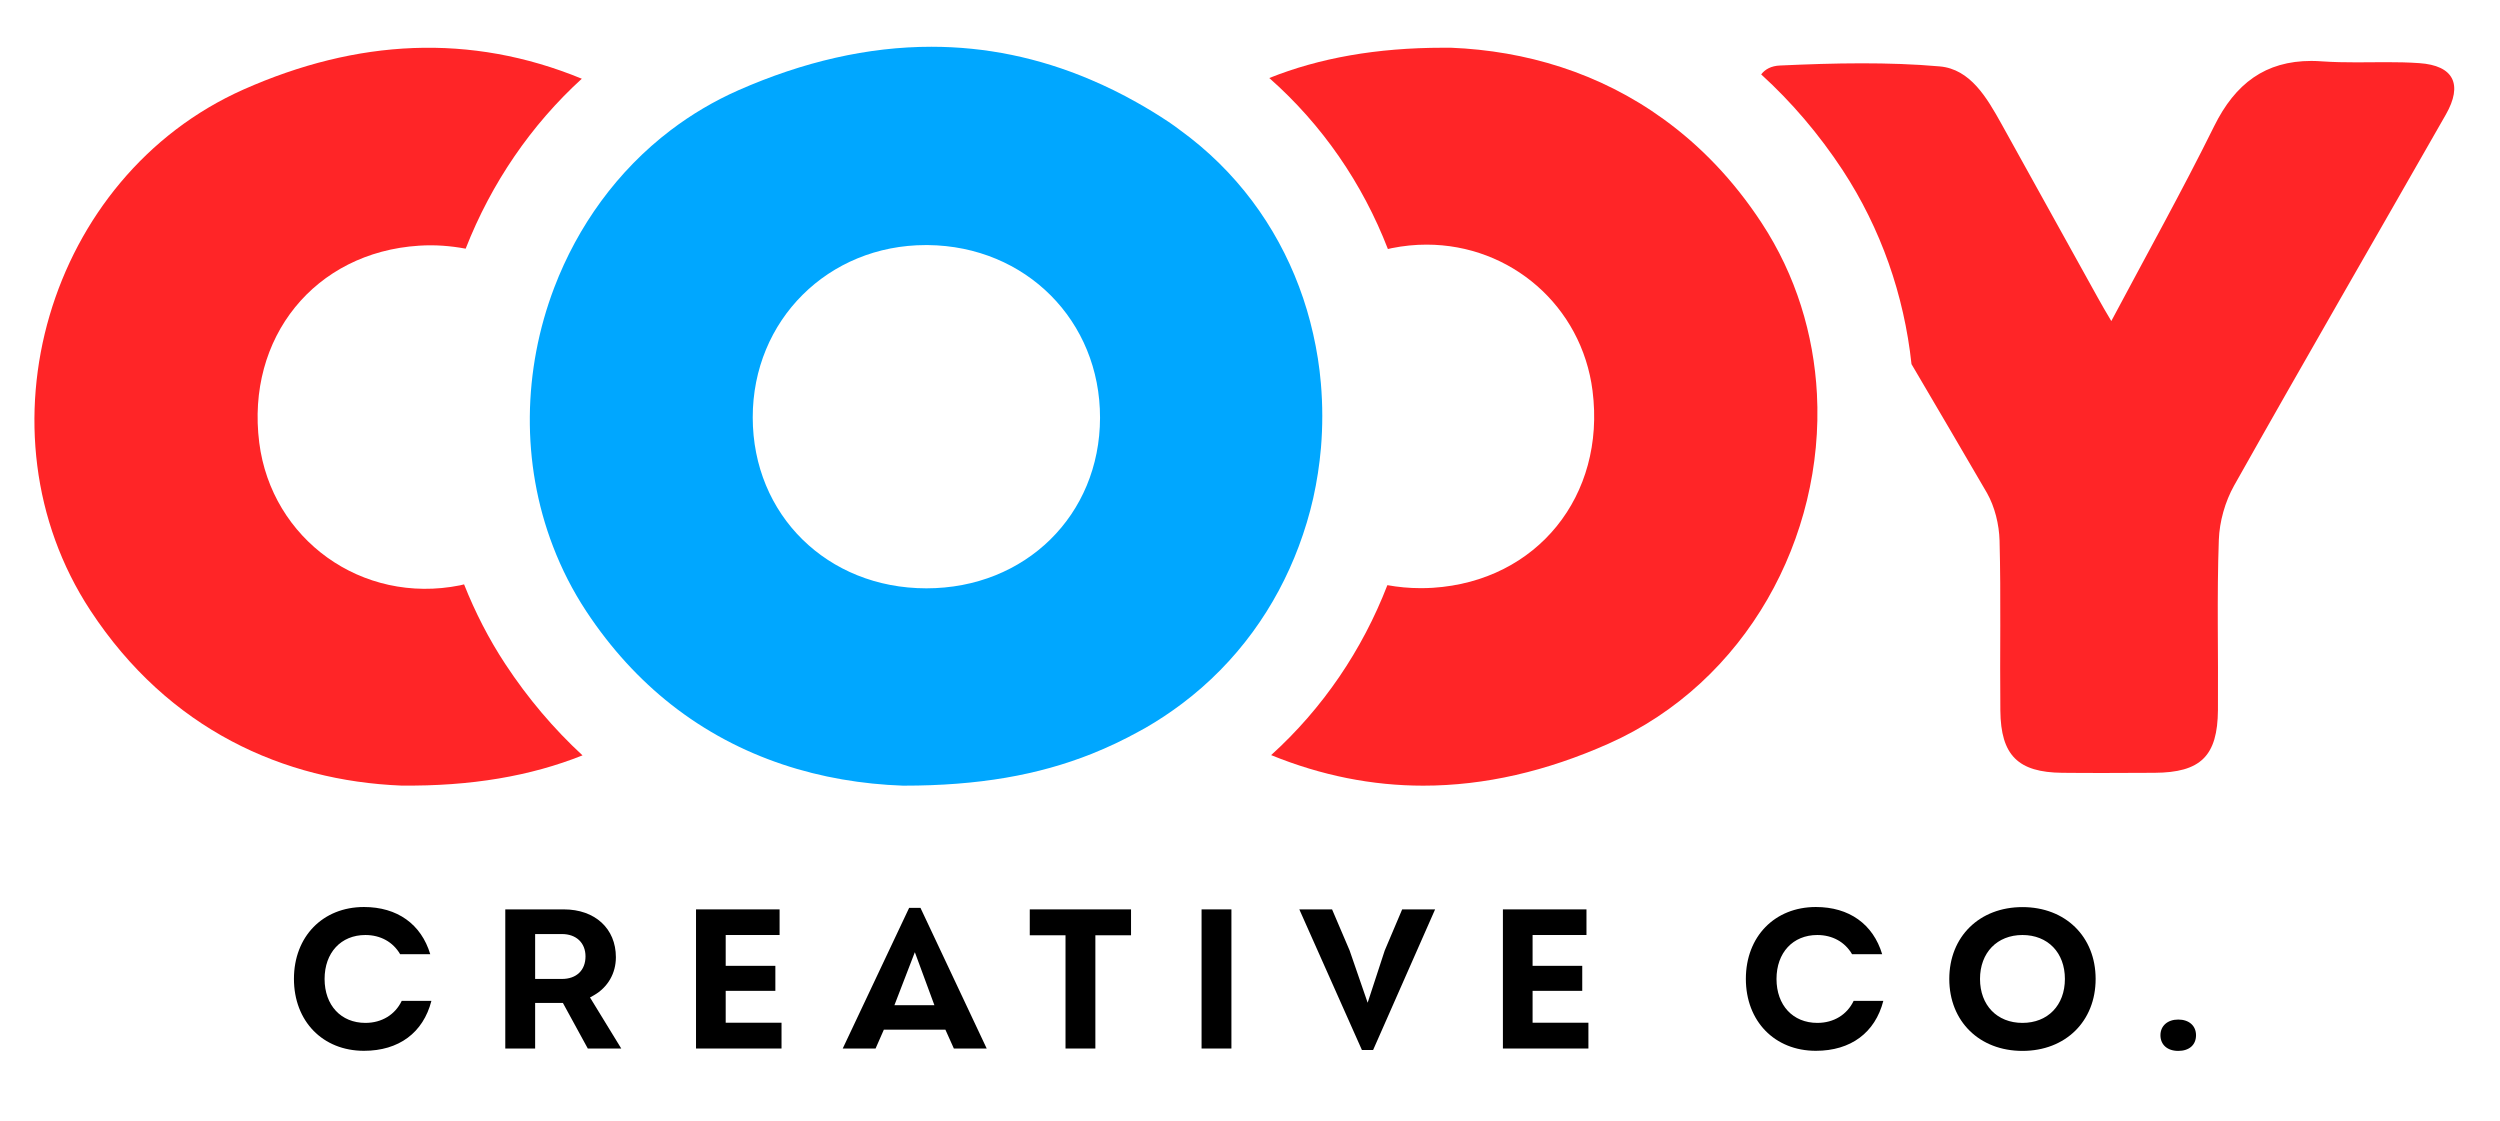 <!-- Generator: Adobe Illustrator 24.2.3, SVG Export Plug-In . SVG Version: 6.00 Build 0)  -->
<svg xmlns="http://www.w3.org/2000/svg" xmlns:xlink="http://www.w3.org/1999/xlink" version="1.1" id="Layer_1" x="0px" y="0px" viewBox="0 0 283.9 127.27" style="enable-background:new 0 0 283.9 127.27;" xml:space="preserve">
<style type="text/css">
	.st0{fill:#FF2527;}
	.st1{fill:#00A7FF;}
</style>
<g>
	<path class="st0" d="M227.07,61.39c0.17,6.43,0.02,12.87,0.09,19.31c0.05,5.08,2.01,7.01,7.03,7.06c1.65,0.02,3.29,0.02,4.94,0.02   c1.85,0,3.69-0.01,5.54-0.02c5.24-0.03,7.16-1.9,7.2-7.13c0.05-6.44-0.13-12.88,0.1-19.31c0.07-2.08,0.71-4.35,1.73-6.17   c7.93-14.1,16.04-28.09,24.05-42.14c1.95-3.42,0.9-5.57-3.01-5.84c-1.26-0.09-2.52-0.11-3.79-0.11c-1.12,0-2.24,0.02-3.36,0.02   c-1.3,0-2.59-0.02-3.88-0.11c-0.42-0.03-0.83-0.05-1.23-0.05c-5.21,0-8.64,2.55-11.04,7.41c-3.65,7.38-7.67,14.59-11.68,22.13   c-0.62-1.06-1.09-1.83-1.52-2.63c-3.66-6.59-7.3-13.19-10.96-19.77c-1.64-2.94-3.52-6.22-7.02-6.52c-2.93-0.26-5.89-0.35-8.84-0.35   c-3.1,0-6.2,0.11-9.29,0.25c-0.99,0.04-1.69,0.43-2.13,1.01c3.45,3.14,6.55,6.77,9.25,10.87c4.35,6.64,6.98,14.19,7.82,22.03   c2.86,4.87,5.73,9.74,8.57,14.63C226.53,57.55,227.02,59.56,227.07,61.39z"/>
	<path class="st0" d="M57.39,75.42c-1.89-2.87-3.44-5.91-4.69-9.06c-0.15,0.03-0.3,0.08-0.45,0.11   c-11.18,2.24-21.42-5.25-22.81-16.2c-1.51-11.92,6.3-21.61,18.14-22.37c1.83-0.12,3.59,0.02,5.3,0.34   c2.93-7.48,7.45-14.06,13.19-19.3c-12.66-5.21-25.55-4.49-38.43,1.23C5.44,20.05-3.05,49.01,10.25,69.3   c8.92,13.6,22.04,19.37,35.29,19.91c7.95,0.09,14.73-1.08,20.61-3.43C62.89,82.77,59.95,79.31,57.39,75.42z"/>
	<path class="st0" d="M206.33,44.72c-0.36-6.74-2.37-13.44-6.27-19.39c-3.22-4.92-7-8.8-11.13-11.79   c-7.29-5.29-15.7-7.78-24.16-8.12c-0.29,0-0.57,0-0.86,0c-7.59,0-14.1,1.17-19.77,3.44c6.02,5.31,10.59,11.97,13.47,19.42   c0.14-0.03,0.29-0.07,0.43-0.1c1.34-0.27,2.66-0.4,3.96-0.4c9.54,0,17.63,6.96,18.85,16.6c1.51,11.92-6.3,21.61-18.14,22.37   c-0.47,0.03-0.94,0.04-1.4,0.04c-1.29,0-2.54-0.12-3.76-0.34c-2.86,7.4-7.35,14-13.2,19.3c5.72,2.33,11.48,3.47,17.27,3.47   c6.99,0,14.01-1.64,21.03-4.76C198.36,77.48,207.19,60.96,206.33,44.72z"/>
	<path class="st1" d="M150,43.54c-0.16-1.9-0.46-3.78-0.88-5.63c-0.41-1.82-0.94-3.61-1.6-5.36c-2.59-6.89-7.1-13.14-13.56-17.81   c-0.41-0.3-0.81-0.61-1.24-0.89c-1.2-0.8-2.4-1.53-3.61-2.21c-1.75-0.99-3.51-1.85-5.28-2.6c-5.91-2.51-11.94-3.73-18.06-3.73   c-7.21,0-14.54,1.69-21.92,4.94c-2.78,1.23-5.35,2.76-7.68,4.53c-6.08,4.62-10.57,10.9-13.23,17.88   c-3.55,9.32-3.8,19.88-0.13,29.41c0.97,2.53,2.21,4.98,3.75,7.32c2.84,4.31,6.1,7.81,9.65,10.61c7.83,6.16,17.07,8.89,26.33,9.22   c0.03,0,0.06,0,0.09,0c8.48,0,15.26-1.19,21.36-3.62c1.85-0.74,3.64-1.59,5.39-2.56c0.24-0.13,0.47-0.25,0.71-0.39   c1.46-0.84,2.84-1.76,4.14-2.74c6.25-4.7,10.68-10.97,13.26-17.87c0.67-1.79,1.22-3.61,1.64-5.47c0.42-1.88,0.71-3.79,0.88-5.72   C150.21,48.43,150.21,45.98,150,43.54z M105.18,66.81c-11.23-0.01-19.69-8.33-19.7-19.4c-0.01-11.05,8.57-19.58,19.66-19.58   c0.07,0,0.15,0,0.22,0c11.13,0.11,19.58,8.59,19.56,19.62c-0.02,11.05-8.48,19.36-19.72,19.36   C105.19,66.81,105.18,66.81,105.18,66.81z"/>
</g>
<g>
	<path d="M36.86,111.17c0-2.98,1.86-4.99,4.63-4.99c1.72,0,3.14,0.79,3.95,2.18h3.42c-1.03-3.42-3.75-5.36-7.53-5.36   c-4.68,0-7.95,3.36-7.95,8.16c0,4.81,3.27,8.17,7.95,8.17c3.97,0,6.73-2.06,7.66-5.67h-3.37c-0.75,1.57-2.27,2.5-4.12,2.5   C38.72,116.16,36.86,114.16,36.86,111.17z"/>
	<path d="M67.45,113.02c1.58-0.91,2.49-2.49,2.49-4.32c0-3.25-2.37-5.43-5.91-5.43h-6.65v15.8h3.39v-5.18h3.15l2.83,5.18h3.8   l-3.55-5.8L67.45,113.02z M63.81,111.17h-3.04v-5.1h3.04c1.63,0,2.68,1,2.68,2.54C66.49,110.19,65.46,111.17,63.81,111.17z"/>
	<polygon points="82.41,112.52 88.05,112.52 88.05,109.68 82.41,109.68 82.41,106.18 88.53,106.18 88.53,103.27 79.04,103.27    79.04,119.07 88.75,119.07 88.75,116.14 82.41,116.14  "/>
	<path d="M103.24,103.1l-7.54,15.97h3.73l0.94-2.14h6.99l0.96,2.14h3.73l-7.52-15.97H103.24z M101.57,114.15l2.32-6.02l2.22,6.02   H101.57z"/>
	<polygon points="121,119.07 124.39,119.07 124.39,106.21 128.44,106.21 128.44,103.27 116.94,103.27 116.94,106.21 121,106.21  "/>
	<rect x="136.45" y="103.27" width="3.39" height="15.8"/>
	<polygon points="153.26,107.93 151.27,103.27 147.55,103.27 154.66,119.24 155.93,119.24 162.97,103.27 159.23,103.27    157.25,107.94 155.31,113.87  "/>
	<polygon points="174.04,112.52 179.68,112.52 179.68,109.68 174.04,109.68 174.04,106.18 180.16,106.18 180.16,103.27    170.67,103.27 170.67,119.07 180.38,119.07 180.38,116.14 174.04,116.14  "/>
	<path d="M201.74,111.17c0-2.98,1.86-4.99,4.63-4.99c1.72,0,3.14,0.79,3.95,2.18h3.42c-1.03-3.42-3.75-5.36-7.53-5.36   c-4.68,0-7.95,3.36-7.95,8.16c0,4.81,3.27,8.17,7.95,8.17c3.97,0,6.73-2.06,7.66-5.67h-3.37c-0.75,1.57-2.26,2.5-4.12,2.5   C203.6,116.16,201.74,114.16,201.74,111.17z"/>
	<path d="M229.67,103.01c-4.89,0-8.31,3.36-8.31,8.16c0,4.81,3.42,8.17,8.31,8.17c4.89,0,8.31-3.36,8.31-8.17   C237.98,106.37,234.56,103.01,229.67,103.01z M229.67,116.16c-2.88,0-4.82-2-4.82-4.99c0-2.98,1.94-4.99,4.82-4.99   s4.82,2,4.82,4.99C234.49,114.16,232.55,116.16,229.67,116.16z"/>
	<path d="M247.36,115.78c-1.21,0-2.02,0.72-2.02,1.78c0,1.08,0.79,1.78,2.02,1.78c1.25,0,2.02-0.68,2.02-1.78   C249.38,116.48,248.58,115.78,247.36,115.78z"/>
</g>
</svg>
